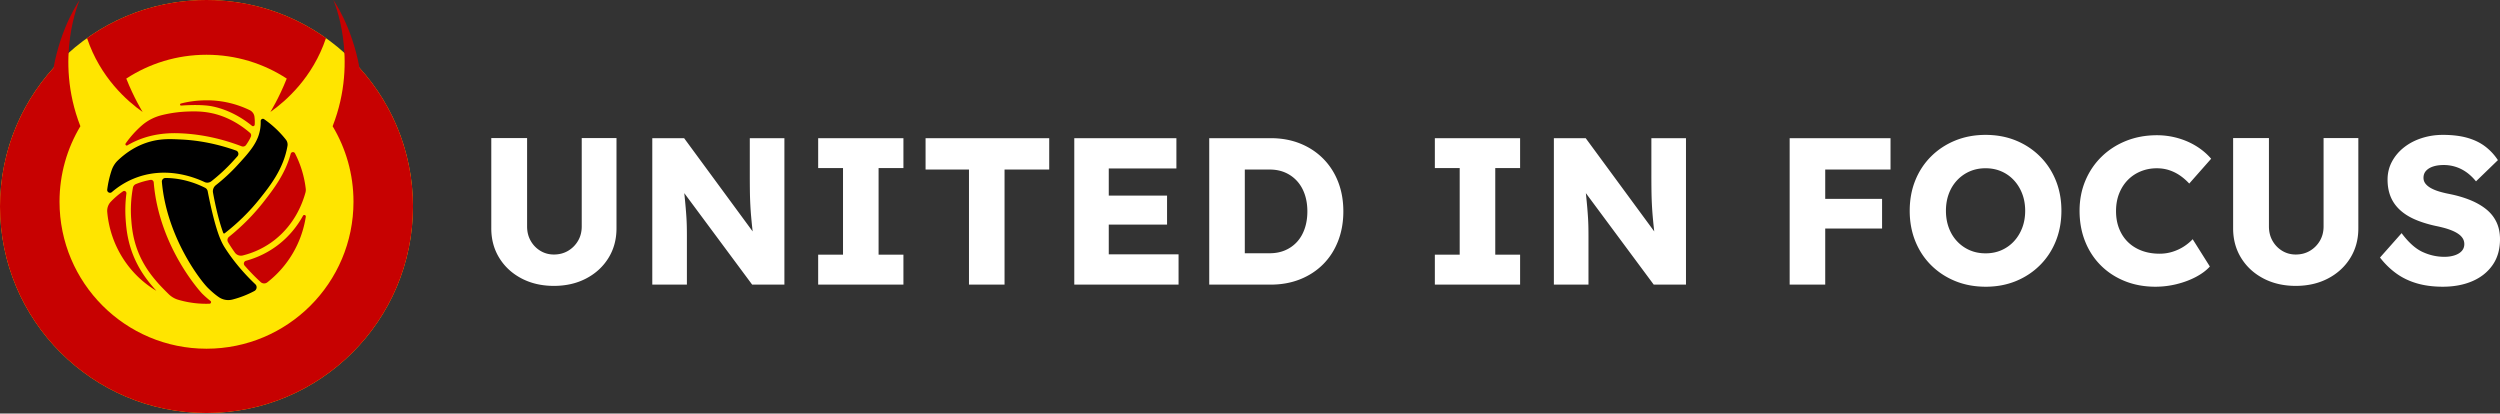 <svg xmlns="http://www.w3.org/2000/svg" width="2400" height="397" viewBox="0 0 2400 397"><rect x="0" y="0" width="2400" height="397" fill="#333333" stroke="none"/><g fill="none" fill-rule="nonzero"><g fill="#FFF"><path d="M531.734 274.446q-17.42 0-31.025-7.13-13.605-7.131-21.34-19.626t-7.734-28.479v-86.653h34.377v84.845q0 7.709 3.437 13.767 3.437 6.059 9.294 9.611t12.991 3.553q7.624 0 13.624-3.553t9.553-9.611q3.553-6.06 3.553-13.767v-84.845h33.373v86.653q0 15.984-7.736 28.48-7.735 12.494-21.34 19.625-13.602 7.13-31.027 7.13M626.198 273.241V132.643h30.552l73.742 100.33-6.672-.844q-.92-6.751-1.58-12.734-.66-5.984-1.163-11.79a324 324 0 0 1-.804-11.897q-.301-6.092-.386-13.057-.084-6.966-.084-15.342v-34.666h33.222V273.24h-30.953l-76.95-103.723 10.282 1.57a6461 6461 0 0 1 1.707 16.29q.702 6.808 1.147 11.983.444 5.175.703 9.352t.36 8.375.1 9.235v46.918zM785.44 273.241v-28.735h23.852v-83.129h-23.851v-28.734h81.845v28.734h-23.848v83.13h23.848v28.734zM930.221 273.241V162.755h-41.674v-30.112h118.699v30.112h-42.88v110.486zM1031.309 273.241V132.643h98.033v29.076h-64.926v82.445h67v29.077zm16.068-57.627v-27.809h72.992v27.81zM1160.86 273.241V132.643h58.955q15.525 0 28.31 5.135 12.787 5.136 22.115 14.52 9.33 9.384 14.352 22.238 5.023 12.855 5.023 28.406 0 15.438-5.023 28.393t-14.31 22.294q-9.285 9.34-22.114 14.476-12.828 5.136-28.353 5.136zm34.146-23.293-4.522-6.82h28.327q8.339 0 15.002-2.896 6.665-2.896 11.408-8.129 4.745-5.23 7.295-12.683 2.552-7.452 2.552-16.478t-2.552-16.436-7.339-12.683q-4.787-5.275-11.407-8.171-6.62-2.897-14.96-2.897h-28.929l5.125-6.418zM1377.452 273.241v-28.735h23.851v-83.129h-23.851v-28.734h81.845v28.734h-23.848v83.13h23.848v28.734zM1491.715 273.241V132.643h30.552l73.742 100.33-6.673-.844q-.92-6.751-1.58-12.734-.66-5.984-1.162-11.79t-.804-11.897-.386-13.057a1269 1269 0 0 1-.085-15.342v-34.666h33.223V273.24h-30.954l-76.95-103.723 10.282 1.57a6458 6458 0 0 1 1.707 16.29q.704 6.808 1.148 11.983t.703 9.352q.258 4.178.359 8.375.1 4.198.1 9.235v46.918zM1718.071 273.241V132.643h34.146V273.24zm15.98-53.857v-28.5h72.742v28.5zm0-56.629v-30.112h80.857v30.112zM1906.253 275.25q-15.902 0-29.204-5.424-13.303-5.423-23.161-15.222-9.86-9.8-15.212-23.128-5.352-13.329-5.352-29.112 0-15.896 5.352-29.168t15.212-23.07 23.16-15.22q13.303-5.424 29.089-5.424 15.902 0 29.147 5.423 13.245 5.424 23.105 15.265 9.86 9.843 15.211 23.113 5.353 13.27 5.353 28.968 0 15.811-5.353 29.14t-15.211 23.17q-9.86 9.843-23.105 15.265-13.245 5.424-29.031 5.424m-.116-32.046q8.284 0 15.207-3.008a35.6 35.6 0 0 0 12.052-8.554q5.132-5.546 7.955-12.983t2.823-16.295-2.823-16.292q-2.823-7.437-7.955-12.982a35.6 35.6 0 0 0-12.052-8.555q-6.922-3.01-15.207-3.01-8.283 0-15.204 3.01a36.3 36.3 0 0 0-12.095 8.512q-5.174 5.504-7.955 12.94t-2.78 16.377q0 8.857 2.78 16.337 2.781 7.48 7.955 12.983a36.3 36.3 0 0 0 12.095 8.512q6.921 3.008 15.204 3.008M2069.24 275.25q-15.931 0-29.279-5.337-13.347-5.337-23.136-15.078-9.788-9.743-15.112-23.114-5.325-13.373-5.325-29.357 0-15.638 5.554-28.882 5.553-13.244 15.57-23.028 10.015-9.783 23.565-15.207 13.55-5.423 29.625-5.423 10.011 0 19.638 2.652 9.626 2.653 17.906 7.714 8.279 5.062 14.455 12.205l-21.033 23.83q-4.095-4.44-8.868-7.724a40.6 40.6 0 0 0-10.322-5.118q-5.55-1.836-12.009-1.836-8.11 0-15.263 2.91-7.155 2.909-12.442 8.267-5.288 5.359-8.328 12.941t-3.04 17.048q0 9.255 2.998 16.807 2.997 7.553 8.502 12.913t13.231 8.241q7.726 2.88 17.189 2.881 6.283 0 12.133-1.807 5.85-1.808 10.783-4.934 4.935-3.126 8.744-7.171l16.498 26.208q-4.965 5.54-13.304 9.958-8.338 4.419-18.483 6.93a84.8 84.8 0 0 1-20.448 2.51M2203.9 274.446q-17.42 0-31.025-7.13-13.605-7.131-21.34-19.626t-7.734-28.479v-86.653h34.378v84.845q0 7.709 3.436 13.767 3.437 6.059 9.294 9.611t12.992 3.553q7.623 0 13.623-3.553t9.554-9.611q3.552-6.06 3.552-13.767v-84.845h33.373v86.653q0 15.984-7.736 28.48-7.736 12.494-21.339 19.625-13.603 7.13-31.027 7.13M2345.091 275.25q-13.985 0-25.11-3.302t-19.751-9.6q-8.626-6.3-15.43-15.105l20.745-23.415q9.958 13.366 20.092 18.04 10.133 4.675 20.973 4.675 5.443 0 9.823-1.431t6.844-4.149q2.461-2.718 2.462-6.644 0-3.038-1.494-5.445t-4.177-4.268-6.254-3.32a63 63 0 0 0-7.582-2.533 134 134 0 0 0-8.306-1.933q-11.535-2.555-20.146-6.401-8.61-3.847-14.38-9.385-5.77-5.54-8.554-12.642t-2.784-15.968q0-9.474 4.292-17.397t11.628-13.649 16.922-8.81 20.178-3.086q13.726 0 23.688 2.869 9.961 2.868 17.106 8.335a52.7 52.7 0 0 1 12.112 13.04l-21.03 20.368q-4.25-5.244-9.154-8.726-4.906-3.483-10.413-5.216a37.4 37.4 0 0 0-11.299-1.734q-5.988 0-10.314 1.431-4.326 1.43-6.776 4.135-2.45 2.703-2.449 6.683 0 3.295 2.01 5.773t5.44 4.325 7.843 3.147a99 99 0 0 0 9.133 2.218q11.047 2.178 20.03 5.779t15.527 8.795q6.544 5.195 10.004 12.401 3.46 7.208 3.46 16.513 0 14.612-7.091 24.8-7.091 10.185-19.463 15.509-12.37 5.322-28.355 5.323"/></g><circle cx="198.246" cy="198.246" r="198.195" fill="#FFE500"/><path fill="#C70101" d="M279.068 147.696c.546-2.004 3.189-2.296 4.134-.458a99.6 99.6 0 0 1 10.323 33.992c.14 1.19.05 2.397-.263 3.547-3.227 11.827-11.03 30.922-29.49 45.479-8.991 7.092-19.52 12.203-30.729 14.985-2.82.7-5.818-.33-7.54-2.737a155 155 0 0 1-5.68-8.485 35 35 0 0 1-.986-1.7c-.92-1.684-.453-3.81 1.025-4.996 12.607-10.113 23.958-21.613 33.767-34.25 8.781-11.314 20.151-25.968 25.44-45.377"/><path fill="#000" d="M144.69 135.815c10.364-2.775 19.074-2.364 29.153-1.894 17.614.821 35.347 4.41 52.825 10.626 2.21.786 2.916 3.629 1.346 5.392a680 680 0 0 1-4.33 4.795c-6.316 6.933-13.309 13.41-20.826 19.3a6.25 6.25 0 0 1-6.522.724c-12.349-5.818-39.297-15.108-68.048-3.246-7.52 3.103-14.574 7.474-20.906 12.902-1.888 1.616-4.773.084-4.454-2.396a98 98 0 0 1 4.154-18.277c1.212-3.67 3.229-7.025 6.01-9.682 8.043-7.69 18.48-14.734 31.599-18.244"/><path fill="#000" d="M158.853 170.874c17.163.015 31.355 6.003 38.102 9.458 1.277.652 2.16 1.848 2.43 3.276 1.443 7.552 6.496 32.665 12.21 46.008 1.28 2.989 2.603 5.567 3.928 7.664 7.789 12.347 18.075 24.685 29.607 35.613 1.974 1.871 1.484 5.174-.905 6.453a94 94 0 0 1-21.146 8.233 15.98 15.98 0 0 1-13.01-2.326c-3.032-2.081-6.447-4.905-10.343-8.731-7.938-7.798-39.752-49.62-44.326-101.932-.179-2.02 1.452-3.72 3.453-3.716"/><path fill="#000" d="M250.26 116.27c-.041-1.734 1.874-2.836 3.295-1.85a97.4 97.4 0 0 1 20.89 19.624 7.63 7.63 0 0 1 1.547 5.974c-3.73 22.02-16.766 38.427-26.536 50.685-9.792 12.284-21.151 23.443-33.77 33.254-.472.367-1.173.182-1.379-.379-4.745-12.822-8.146-29.443-9.819-38.641-.497-2.745.594-5.494 2.778-7.218 7.396-5.834 14.301-12.206 20.557-19.022 11.708-12.751 20.167-21.966 22.066-35.705.307-2.227.426-4.47.371-6.722"/><path fill="#C70101" d="M290.875 207.145c.785-1.427 2.943-.674 2.694.937-3.96 25.613-17.602 47.94-37.004 62.999-1.894 1.466-4.588 1.318-6.352-.309a199 199 0 0 1-15.419-15.86c-1.338-1.54-.62-4.035 1.331-4.565 11.373-3.1 22.055-8.384 31.26-15.551 10.87-8.463 18.352-18.35 23.49-27.651M118.078 183.677c1.523-1.046 3.498.248 3.263 2.108a127 127 0 0 0-.669 25.498c.568 7.526 1.62 21.535 8.826 37.538 5.996 13.335 13.635 22.295 17.739 27.108.941 1.11 1.918 2.192 2.901 3.267-26.047-15.466-44.284-43.24-47.182-75.596-.324-3.639.888-7.269 3.377-9.881a74.7 74.7 0 0 1 11.745-10.042"/><path fill="#C70101" d="M144.5 172.688c1.536-.265 2.95.852 3.078 2.42 5.087 62.537 46.018 106.3 46.441 106.712 2.876 2.812 5.54 5.135 8.018 7.06 1.1.848.545 2.623-.837 2.679-1.08.042-2.16.068-3.25.068a95.1 95.1 0 0 1-26.976-3.891c-3.456-1.02-6.582-2.935-9.16-5.476-3.24-3.2-7.78-7.762-10.414-10.804-3.953-4.562-11.31-13.053-17.02-25.533-6.834-14.945-7.848-28.183-8.392-35.297-.776-10.111-.225-20.31 1.612-30.373.288-1.584 1.36-2.932 2.837-3.531a69.2 69.2 0 0 1 14.063-4.034M198.534 96.29c14.723 0 28.67 3.4 41.18 9.449 2.427 1.177 4.215 3.502 4.566 6.254.325 2.556.409 5.096.243 7.612-.087 1.346-1.606 2.014-2.631 1.178-11.602-9.468-24.615-15.903-37.994-18.65-7.75-1.595-19.468-1.551-29.998-.786-1.152.084-1.427-1.634-.308-1.933 8.051-2.154 16.849-3.123 24.942-3.123"/><path fill="#C70101" d="M180.515 107.058c5.145-.167 12.918-.411 22.035 1.44 13.259 2.691 26.18 9.28 37.513 19.099 1.028.891 1.322 2.385.77 3.642-1.166 2.643-2.686 5.215-4.577 7.897-.964 1.364-2.701 1.902-4.244 1.312-19.154-7.336-38.662-11.526-58.043-12.44-10.471-.492-31.053-.62-51.692 11.545-1.153.68-2.417-.753-1.638-1.856a97.6 97.6 0 0 1 15.43-17.181c5.605-4.915 12.305-8.283 19.487-10.038a121.3 121.3 0 0 1 24.96-3.42"/><g fill="#C70101"><path d="M198.246 0c-42.744 0-82.321 13.535-114.698 36.542 12.652 37.866 38.574 60.549 53.39 70.954-.06-.095-8.347-13.45-15.71-32.068 22.147-14.455 48.599-22.865 77.018-22.865s54.872 8.41 77.02 22.865c-7.366 18.618-15.655 31.977-15.713 32.068 14.818-10.405 40.74-33.088 53.394-70.954C280.568 13.535 240.99 0 198.247 0"/><path d="M345.096 65.066C337.684 24.518 319.993 0 319.993 0s24.932 55.727-.666 121.175c12.71 21.186 20.024 45.984 20.024 72.488 0 77.93-63.175 141.105-141.105 141.105S57.143 271.592 57.143 193.663c0-26.504 7.313-51.302 20.023-72.488C51.57 55.727 76.498 0 76.498 0S58.811 24.518 51.397 65.066C19.459 100.258 0 146.978 0 198.246c0 109.488 88.757 198.247 198.246 198.247 109.488 0 198.247-88.759 198.247-198.247 0-51.268-19.46-97.988-51.397-133.18"/></g></g></svg>